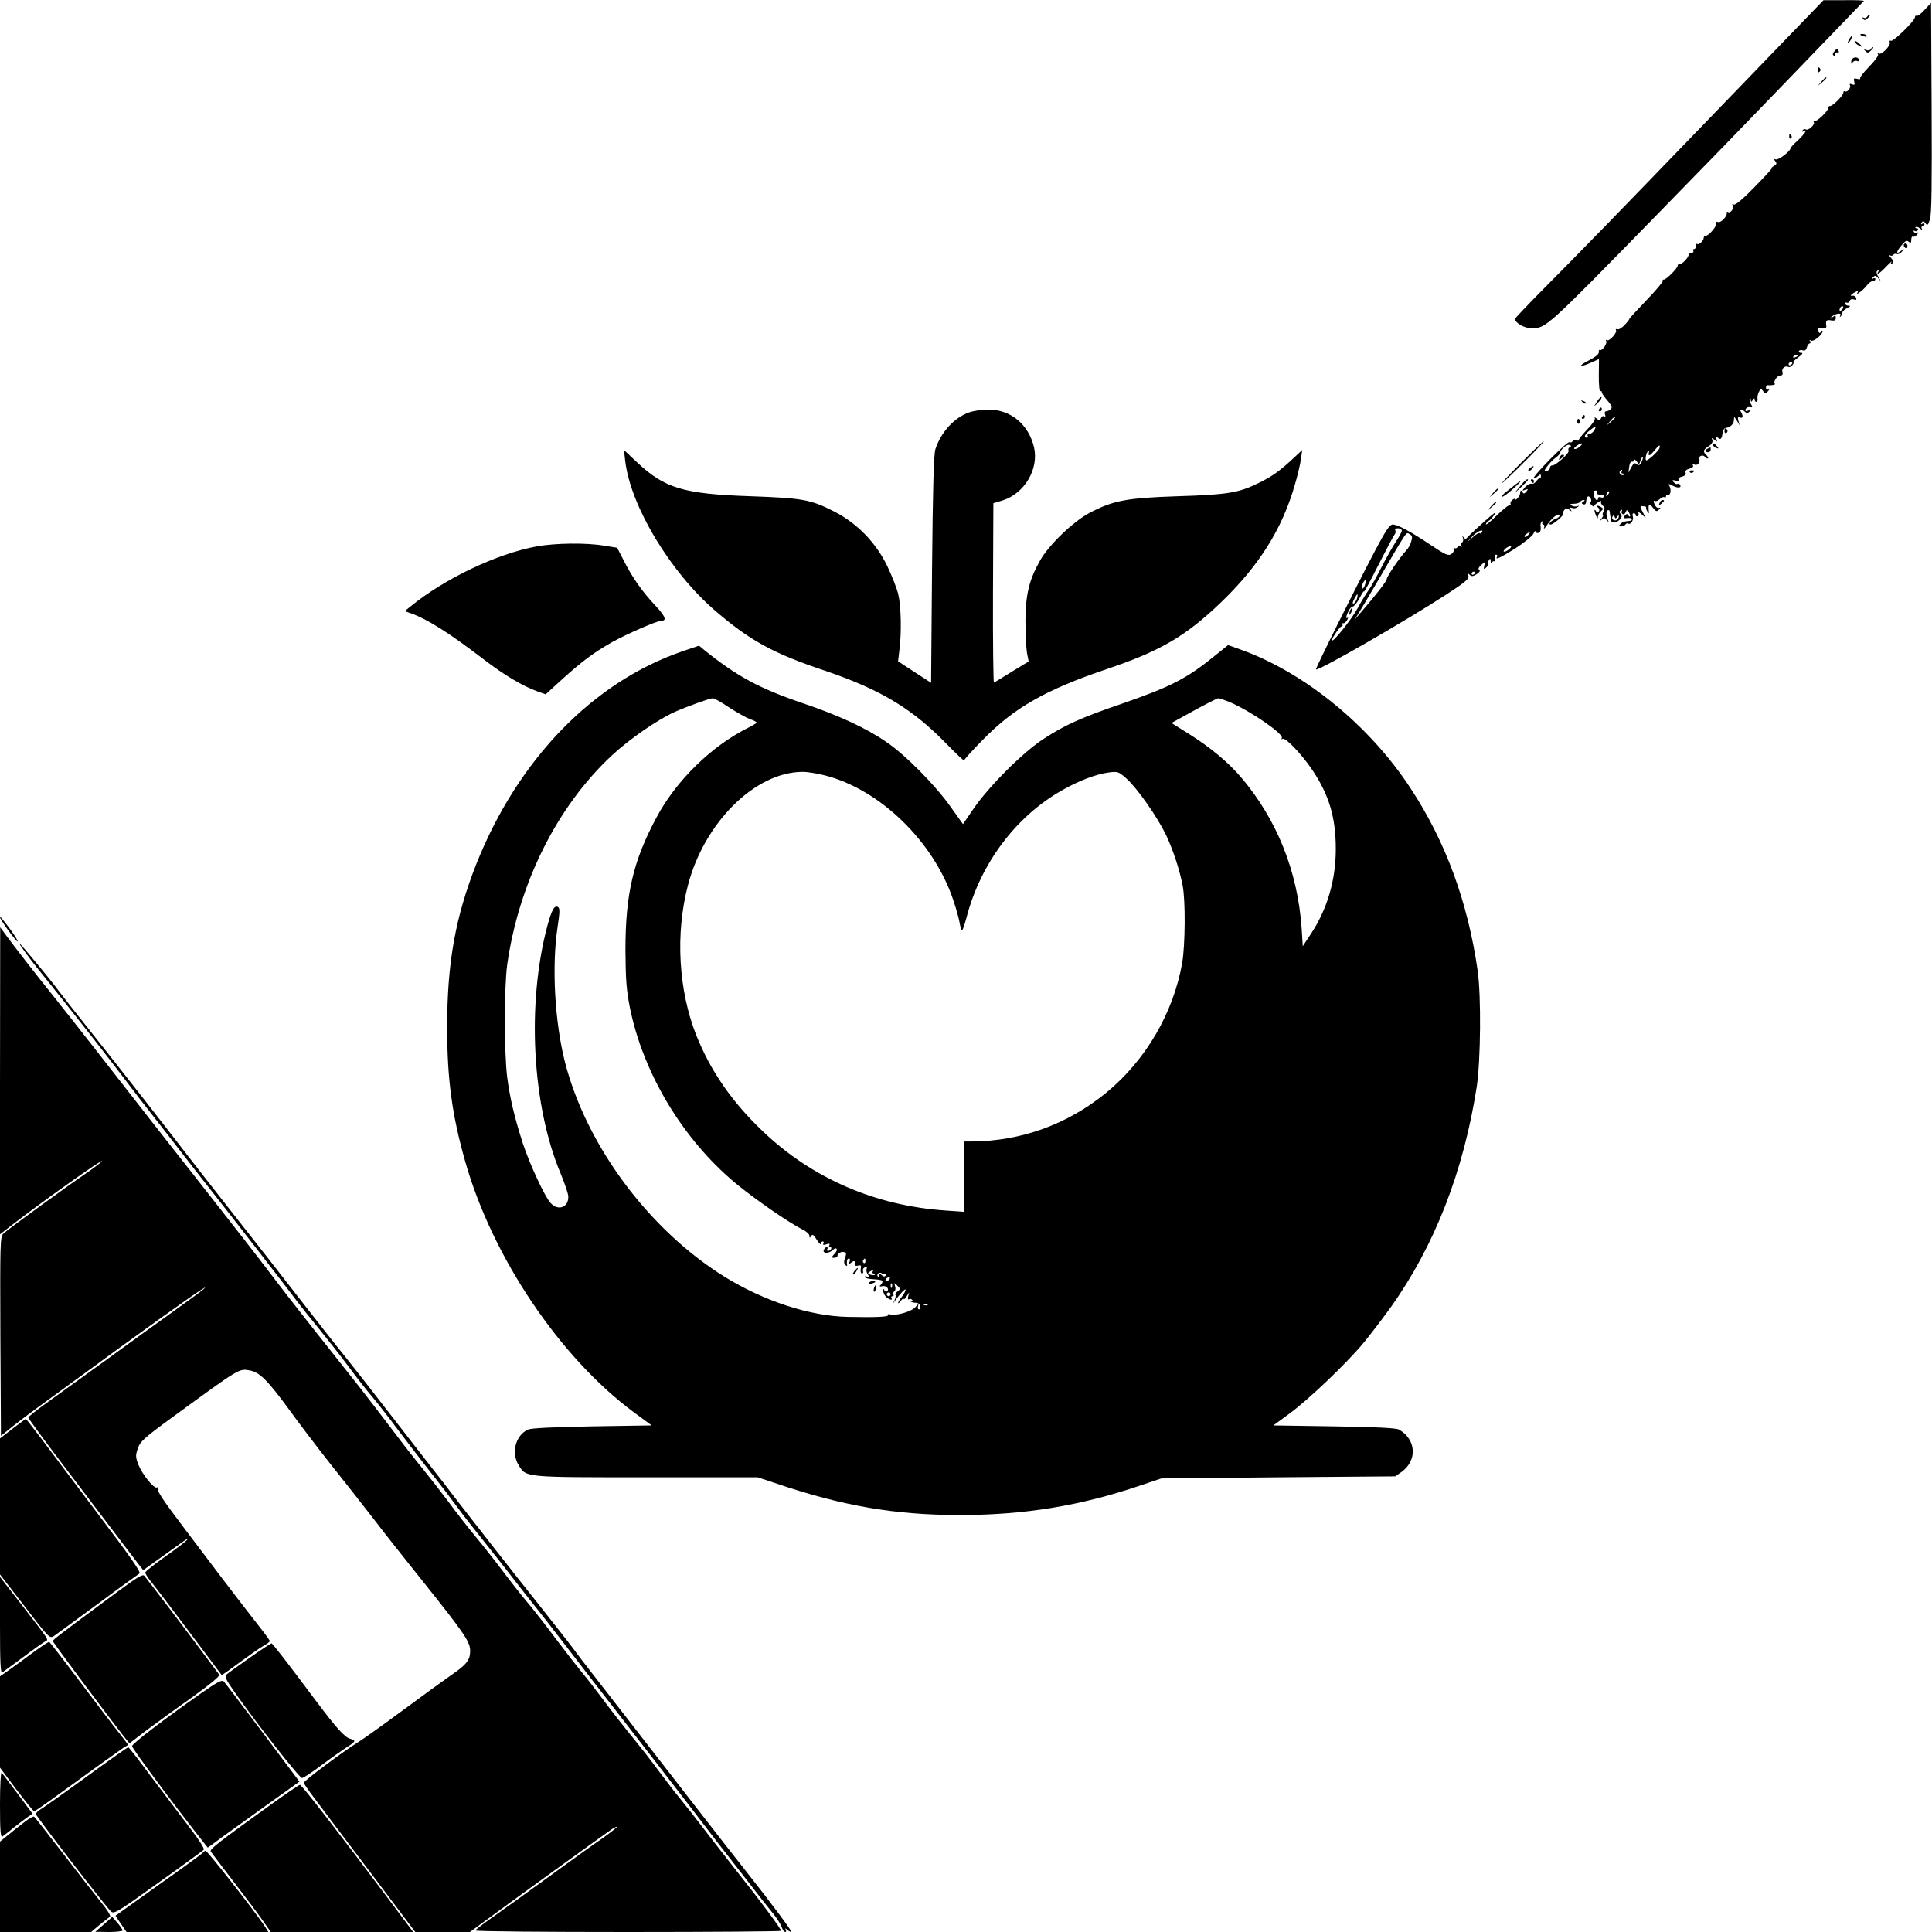 <?xml version="1.0" standalone="no"?>
<!DOCTYPE svg PUBLIC "-//W3C//DTD SVG 20010904//EN"
 "http://www.w3.org/TR/2001/REC-SVG-20010904/DTD/svg10.dtd">
<svg version="1.0" xmlns="http://www.w3.org/2000/svg"
 width="1024pt" height="1024pt" viewBox="0 0 1024 1024"
 preserveAspectRatio="xMidYMid meet">

<g transform="translate(0,1024) scale(0.1,-0.1)"
fill="#000000" stroke="none">
<path d="M9465 10032 c-110 -114 -321 -333 -470 -487 -383 -397 -625 -646
-807 -829 -87 -88 -158 -162 -158 -166 0 -22 50 -50 88 -50 76 0 80 4 667 605
165 169 323 331 350 359 58 59 729 755 744 771 2 3 -45 5 -105 4 l-109 0 -200
-207z"/>
<path d="M10201 10188 c-19 -21 -38 -35 -42 -32 -5 3 -9 0 -9 -6 0 -19 -114
-131 -127 -126 -7 3 -10 -1 -7 -8 7 -17 -44 -69 -58 -60 -7 4 -8 2 -4 -4 4 -6
-17 -35 -48 -66 -29 -30 -51 -58 -47 -62 3 -4 -4 -5 -15 -2 -18 5 -21 2 -16
-15 4 -16 2 -19 -12 -14 -10 4 -15 3 -11 -4 8 -12 -14 -41 -26 -33 -5 3 -9 -1
-9 -8 0 -15 -60 -74 -72 -70 -4 1 -8 -4 -8 -11 0 -15 -60 -73 -73 -69 -4 1 -6
-2 -3 -6 7 -13 -30 -46 -43 -38 -5 4 -13 1 -17 -5 -4 -8 -3 -9 4 -5 27 16 9
-12 -28 -47 -22 -20 -40 -39 -40 -43 0 -15 -64 -64 -78 -59 -12 4 -12 3 -3 -9
10 -11 8 -17 -6 -25 -10 -6 -15 -11 -11 -11 4 0 -37 -45 -92 -101 -63 -65
-103 -98 -111 -93 -8 4 -10 3 -5 -5 9 -14 -12 -43 -25 -35 -5 3 -8 2 -7 -3 6
-16 -31 -56 -46 -50 -10 4 -13 1 -10 -7 5 -14 -39 -66 -56 -66 -6 0 -10 -5
-10 -11 0 -15 -26 -39 -34 -32 -3 4 -6 -1 -6 -10 0 -9 -5 -17 -11 -17 -5 0 -7
-4 -4 -10 3 -5 -1 -10 -9 -10 -9 0 -16 -4 -16 -10 0 -15 -33 -50 -47 -50 -7 0
-12 -3 -11 -7 4 -11 -63 -78 -74 -75 -5 1 -7 -1 -4 -6 2 -4 -37 -51 -89 -105
-51 -53 -91 -97 -89 -97 2 0 -8 -14 -23 -30 -15 -17 -33 -28 -40 -25 -8 2 -11
1 -8 -5 8 -13 -36 -61 -48 -53 -6 3 -7 2 -4 -4 8 -12 -21 -55 -33 -48 -4 3 -7
-3 -6 -12 1 -10 -19 -26 -54 -44 -61 -31 -49 -39 15 -10 l40 18 -1 -88 c0 -48
3 -86 8 -83 4 3 8 1 8 -5 0 -6 13 -25 30 -44 22 -26 26 -37 18 -45 -7 -7 -18
-12 -25 -12 -7 0 -10 -7 -6 -17 4 -10 2 -14 -4 -10 -6 4 -14 0 -17 -9 -5 -14
-9 -14 -23 -3 -9 8 -14 9 -10 3 4 -7 -14 -33 -40 -60 -26 -27 -46 -52 -45 -56
1 -4 -4 -5 -12 -2 -8 3 -17 0 -21 -5 -3 -6 -11 -8 -17 -5 -11 7 -198 -183
-189 -191 2 -3 12 2 21 10 15 13 17 13 17 0 0 -8 -3 -13 -5 -10 -3 3 -11 -4
-19 -15 -7 -10 -19 -17 -26 -14 -7 2 -22 -5 -33 -17 -18 -22 -18 -22 0 -15 16
5 17 4 6 -9 -11 -13 -15 -13 -21 -3 -8 12 -10 11 -13 -11 -1 -13 -26 -38 -26
-27 0 5 -7 3 -15 -4 -8 -7 -12 -17 -8 -24 3 -6 2 -7 -2 -3 -5 4 -38 -21 -72
-55 -35 -35 -61 -55 -57 -45 3 9 10 17 14 17 5 0 19 15 31 33 15 21 -5 7 -59
-42 -45 -40 -85 -78 -88 -83 -4 -6 -10 -5 -16 3 -8 11 -9 10 -4 -3 3 -10 1
-20 -5 -23 -5 -4 -6 -11 -3 -17 4 -6 2 -8 -4 -4 -6 3 -13 2 -17 -4 -4 -6 -11
-8 -16 -5 -5 3 -7 0 -4 -7 3 -7 -3 -18 -13 -25 -16 -10 -32 -3 -108 48 -106
71 -176 109 -203 109 -15 0 -37 -33 -92 -137 -112 -213 -318 -627 -314 -631
10 -11 475 257 686 394 104 67 127 87 122 101 -5 14 -3 16 7 6 10 -9 18 -8 37
4 15 10 20 19 13 23 -7 4 -3 13 11 26 22 19 22 19 16 -4 -4 -19 -3 -21 9 -11
7 6 12 14 10 18 -3 4 -1 13 5 21 7 12 9 11 10 -5 0 -11 3 -14 6 -7 2 6 8 10
13 7 4 -3 6 4 3 15 -3 12 0 20 6 20 7 0 9 -4 6 -10 -13 -20 13 -9 96 43 46 30
90 65 96 78 7 13 13 19 13 12 0 -7 7 -10 15 -7 9 4 13 15 11 30 -3 13 0 27 6
30 7 4 8 2 4 -4 -4 -7 -3 -12 3 -12 6 0 8 -8 5 -17 -4 -10 3 -4 14 12 26 39
60 67 67 55 4 -6 -5 -14 -18 -19 -26 -10 -45 -31 -28 -31 14 0 73 51 67 58 -3
3 -1 11 5 19 10 11 15 11 27 1 13 -11 14 -11 7 1 -6 11 -4 13 7 9 8 -4 21 -2
29 4 11 8 11 9 -2 5 -9 -3 -22 -1 -30 4 -10 6 -7 9 13 9 15 0 30 5 33 10 3 6
12 10 18 10 8 0 8 -3 -1 -9 -11 -7 -11 -9 0 -14 9 -3 14 3 15 15 2 28 12 35
23 18 5 -8 5 -17 1 -20 -5 -3 -3 -11 5 -18 8 -7 14 -9 14 -5 0 5 9 14 21 21
12 8 18 9 15 4 -3 -5 1 -15 9 -22 11 -9 12 -17 4 -31 -5 -10 -7 -19 -3 -19 3
0 0 -8 -7 -17 -11 -15 -11 -16 1 -6 11 10 16 9 27 -5 8 -9 12 -11 8 -5 -12 24
-14 53 -4 58 5 4 10 0 11 -7 0 -7 2 -17 3 -23 2 -5 3 -16 4 -22 1 -18 27 -16
46 3 11 12 13 20 5 29 -8 10 -8 15 1 21 7 4 9 3 5 -4 -3 -6 -2 -13 4 -17 6 -3
13 1 16 10 6 13 8 14 15 3 5 -7 9 -17 9 -23 0 -5 -4 -4 -9 3 -6 10 -10 10 -20
-2 -10 -12 -8 -14 13 -12 15 2 26 -1 26 -5 0 -5 -7 -10 -15 -10 -30 -3 -34 -4
-46 -16 -10 -10 -10 -13 3 -13 9 0 20 5 23 10 4 6 10 8 15 5 13 -8 31 21 24
39 -3 9 -1 16 5 16 6 0 11 -5 11 -11 0 -5 5 -7 10 -4 6 4 7 12 3 18 -3 7 4 3
17 -8 l23 -20 -17 32 c-15 30 -15 32 3 30 11 0 18 -4 16 -7 -2 -3 1 -12 6 -20
9 -13 10 -13 8 0 -4 39 2 45 21 20 16 -21 21 -23 32 -12 11 11 11 13 0 10 -8
-2 -18 7 -23 20 -6 15 -5 21 1 17 6 -4 17 1 26 9 9 9 20 14 25 11 5 -4 9 -1 9
4 0 6 5 10 12 9 14 -3 17 31 4 50 -6 8 0 8 19 -2 29 -15 50 -12 39 5 -3 5 -9
7 -14 4 -4 -3 -13 2 -19 9 -10 12 -8 13 10 9 14 -4 20 -2 16 4 -4 6 4 14 18
17 16 4 22 11 19 21 -4 9 3 16 20 21 15 3 23 11 19 17 -4 6 0 8 10 4 16 -6 32
17 22 33 -3 4 2 10 10 14 8 3 17 1 20 -4 4 -6 11 -10 16 -10 6 0 3 7 -5 16
-22 21 -20 29 10 49 16 10 23 22 20 32 -6 14 -4 14 11 2 15 -12 16 -12 10 5
-6 16 -5 17 8 6 16 -13 20 -8 27 33 2 10 8 18 13 19 23 1 45 20 45 41 1 22 1
21 16 -3 l15 -25 -7 24 c-5 19 -3 23 9 18 16 -6 17 8 4 31 -10 15 5 16 21 0 9
-9 15 -9 25 1 10 10 8 11 -7 5 -14 -5 -17 -3 -14 7 3 8 13 13 22 11 15 -3 16
0 6 18 -6 12 -9 24 -6 28 3 3 6 -1 6 -9 0 -11 2 -11 10 1 6 10 10 11 10 3 0
-7 4 -13 9 -13 5 0 8 8 6 18 -1 9 2 26 8 36 9 18 11 18 22 3 12 -16 13 -16 26
0 9 11 10 14 2 9 -8 -4 -13 -1 -13 8 0 9 3 15 8 15 19 -3 45 2 39 7 -10 11 12
44 30 44 10 0 14 6 10 19 -5 19 16 36 33 26 4 -3 13 2 20 10 7 8 9 15 4 15 -4
0 7 11 26 25 24 18 29 25 16 25 -9 0 -15 4 -11 10 3 5 13 6 21 3 10 -4 17 2
21 16 3 11 10 21 15 21 5 0 6 5 2 12 -5 7 -3 8 5 3 13 -8 61 31 61 49 0 6 -4
5 -9 -2 -6 -11 -9 -9 -13 6 -4 15 -1 18 19 14 17 -3 24 0 23 9 -5 30 1 36 25
31 19 -3 25 0 25 13 0 15 -2 16 -17 4 -15 -11 -16 -11 -6 1 17 18 57 25 47 8
-4 -8 -3 -10 2 -5 5 5 9 14 9 20 0 6 11 17 25 24 18 9 20 13 8 13 -10 0 -18 5
-18 11 0 5 4 8 9 5 5 -3 11 1 15 9 3 9 12 12 22 8 12 -4 15 -2 12 8 -3 8 -11
13 -17 12 -18 -5 -13 5 10 18 17 9 20 8 14 -2 -13 -20 35 17 51 40 9 12 22 21
30 21 8 0 14 5 14 11 0 5 -6 7 -12 3 -10 -6 -10 -4 -1 6 11 12 16 11 29 -6 15
-17 15 -17 0 8 -11 19 -13 29 -4 34 7 4 8 3 4 -4 -15 -25 9 -10 42 26 20 20
32 31 27 23 -6 -10 -4 -12 4 -7 9 6 8 13 -6 29 -10 11 -13 17 -6 14 6 -4 14
-3 18 2 3 6 12 8 19 5 7 -3 19 3 27 13 13 16 12 17 -4 4 -28 -22 -29 -7 0 27
20 25 29 30 39 21 11 -9 14 -7 14 10 0 12 4 20 9 17 5 -3 15 2 22 11 8 10 9
14 2 10 -6 -4 -15 -2 -19 4 -4 7 -3 9 4 5 6 -3 13 -2 17 4 3 5 1 10 -6 10 -7
0 -9 3 -6 6 4 4 14 1 24 -7 11 -9 14 -10 9 -1 -4 6 -2 12 3 12 6 0 11 5 11 11
0 5 -5 7 -12 3 -7 -5 -8 -3 -3 6 6 10 11 10 20 -3 10 -14 14 -12 24 21 9 27
11 182 9 592 l-3 555 -34 -37z m-439 -1590 c-7 -7 -12 -8 -12 -2 0 14 12 26
19 19 2 -3 -1 -11 -7 -17z m-232 -242 c0 -2 -7 -7 -16 -10 -8 -3 -12 -2 -9 4
6 10 25 14 25 6z m-30 -40 c0 -3 -4 -8 -10 -11 -5 -3 -10 -1 -10 4 0 6 5 11
10 11 6 0 10 -2 10 -4z m-940 -289 c0 -2 -10 -12 -22 -23 l-23 -19 19 23 c18
21 26 27 26 19z m-110 -67 c-6 -11 -18 -20 -26 -20 -8 0 -12 -4 -9 -10 3 -5 1
-10 -4 -10 -19 0 -12 18 15 39 33 26 38 26 24 1z m-130 -90 c-7 -4 -10 -12 -6
-18 7 -12 -71 -82 -87 -79 -6 1 -11 -4 -12 -12 0 -8 -8 -15 -17 -17 -15 -2
-15 1 3 25 11 15 31 35 44 45 14 10 25 23 25 27 0 16 35 46 48 41 11 -4 11 -7
2 -12z m56 5 c-8 -8 -21 -15 -28 -15 -8 1 -6 6 6 15 26 20 42 19 22 0z m420
-9 c-2 -13 -58 -66 -70 -66 -8 0 -2 38 8 47 4 5 7 4 6 -2 -5 -25 2 -24 26 4
29 35 33 37 30 17z m-96 -76 c-9 -16 -14 -19 -25 -10 -11 9 -17 5 -29 -17
l-15 -28 4 30 c1 17 8 29 14 28 6 -2 11 2 11 9 0 6 6 3 14 -7 13 -18 14 -18
21 4 4 12 9 20 12 18 2 -3 -1 -15 -7 -27z m-105 -50 c-3 -5 -1 -10 6 -10 7 0
10 -3 6 -6 -9 -9 -28 6 -22 17 4 5 8 9 11 9 3 0 2 -4 -1 -10z m-130 -110 c-6
-9 8 -14 28 -11 4 0 7 -4 7 -10 0 -6 -7 -9 -15 -5 -8 3 -15 1 -15 -4 0 -21
-18 -9 -22 15 -4 17 -1 25 9 25 8 0 11 -4 8 -10z m56 -13 c-10 -9 -11 -8 -5 6
3 10 9 15 12 12 3 -3 0 -11 -7 -18z m50 -116 c6 9 9 10 9 2 0 -6 -4 -15 -10
-18 -14 -9 -32 4 -23 18 5 8 8 7 11 -2 4 -11 6 -11 13 0z m-1141 -73 c0 -7
-14 -33 -31 -58 -16 -25 -51 -85 -76 -135 -25 -49 -55 -103 -67 -120 -12 -16
-40 -61 -61 -100 -32 -59 -135 -187 -135 -168 0 13 42 73 51 73 6 0 7 5 3 12
-4 6 -3 8 2 5 6 -3 16 3 23 15 7 12 8 17 1 13 -7 -4 -6 6 3 27 7 18 19 33 26
33 7 0 24 20 37 45 13 25 23 41 24 35 0 -5 34 57 75 139 42 82 80 155 86 162
6 7 8 18 4 24 -3 6 3 10 14 10 12 0 21 -6 21 -12z m424 -10 c-4 -5 -9 -7 -12
-4 -3 4 -19 -6 -36 -21 l-31 -28 28 31 c24 27 65 45 51 22z m-374 -47 c-4 -16
-16 -38 -27 -49 -39 -43 -103 -138 -103 -152 0 -10 -63 -91 -145 -185 l-26
-30 19 30 c11 17 59 98 107 180 160 274 147 255 166 244 14 -7 16 -15 9 -38z
m620 34 c-7 -9 -15 -13 -19 -10 -3 3 1 10 9 15 21 14 24 12 10 -5z m-106 -79
c-10 -8 -21 -12 -24 -9 -3 2 4 11 14 19 11 7 22 12 25 9 2 -3 -4 -12 -15 -19z
m-174 -120 c0 -3 -4 -8 -10 -11 -5 -3 -10 -1 -10 4 0 6 5 11 10 11 6 0 10 -2
10 -4z m-585 -65 c-3 -12 -10 -21 -15 -21 -5 0 -4 11 2 25 13 29 23 26 13 -4z
m-42 -71 c-5 -19 -23 -39 -23 -25 0 9 20 45 24 45 2 0 2 -9 -1 -20z"/>
<path d="M8266 7814 c-5 -14 -4 -15 9 -4 17 14 19 20 6 20 -5 0 -12 -7 -15
-16z"/>
<path d="M7156 7005 c-9 -26 -7 -32 5 -12 6 10 9 21 6 23 -2 3 -7 -2 -11 -11z"/>
<path d="M9895 10150 c-4 -6 -11 -7 -17 -4 -7 4 -8 2 -4 -5 6 -9 11 -9 22 0
14 11 18 19 10 19 -3 0 -8 -5 -11 -10z"/>
<path d="M9860 10056 c0 -2 9 -6 20 -9 11 -3 18 -1 14 4 -5 9 -34 13 -34 5z"/>
<path d="M9800 10030 c-6 -11 -8 -20 -6 -20 3 0 10 9 16 20 6 11 8 20 6 20 -3
0 -10 -9 -16 -20z"/>
<path d="M9830 10020 c0 -5 9 -14 20 -20 11 -6 20 -9 20 -8 0 2 -9 11 -20 21
-11 9 -20 13 -20 7z"/>
<path d="M9915 9979 c-4 -6 -14 -8 -24 -4 -13 5 -14 4 -3 -6 10 -11 15 -10 29
4 10 9 14 17 11 17 -4 0 -10 -5 -13 -11z"/>
<path d="M9721 9966 c-8 -10 -9 -16 -1 -21 6 -4 9 -1 8 7 -2 7 3 12 10 10 8
-1 11 2 7 8 -8 13 -10 13 -24 -4z"/>
<path d="M9812 9915 c-1 -15 1 -16 7 -6 5 8 16 11 24 8 10 -4 14 -1 11 6 -8
21 -40 15 -42 -8z"/>
<path d="M9634 9870 c0 -13 4 -16 10 -10 7 7 7 13 0 20 -6 6 -10 3 -10 -10z"/>
<path d="M9654 9808 l-19 -23 23 19 c21 18 27 26 19 26 -2 0 -12 -10 -23 -22z"/>
<path d="M9483 9515 c0 -8 4 -12 9 -9 5 3 6 10 3 15 -9 13 -12 11 -12 -6z"/>
<path d="M10090 8941 c0 -6 5 -13 10 -16 6 -3 10 1 10 9 0 9 -4 16 -10 16 -5
0 -10 -4 -10 -9z"/>
<path d="M8465 8113 l-17 -28 23 22 c12 12 20 25 17 28 -3 3 -13 -7 -23 -22z"/>
<path d="M8387 8109 c7 -7 15 -10 18 -7 3 3 -2 9 -12 12 -14 6 -15 5 -6 -5z"/>
<path d="M8475 8070 c-3 -5 -1 -10 4 -10 6 0 11 5 11 10 0 6 -2 10 -4 10 -3 0
-8 -4 -11 -10z"/>
<path d="M5136 8054 c-79 -28 -148 -104 -178 -194 -9 -25 -14 -209 -18 -637
l-5 -602 -88 57 -87 57 7 60 c12 89 9 233 -6 295 -7 30 -33 97 -58 149 -59
123 -158 226 -278 288 -128 66 -169 73 -450 83 -353 12 -452 42 -599 180 l-69
65 7 -60 c29 -239 239 -588 478 -793 184 -158 306 -225 578 -316 296 -100 467
-203 648 -390 51 -52 92 -91 92 -86 0 4 44 53 98 108 167 171 333 266 662 377
281 95 413 173 597 348 205 196 329 393 396 628 14 46 28 106 32 134 l7 50
-49 -46 c-69 -64 -110 -94 -178 -127 -108 -54 -168 -64 -430 -72 -272 -9 -343
-22 -468 -87 -87 -45 -219 -172 -264 -253 -59 -104 -77 -181 -78 -320 0 -69 4
-145 8 -170 l9 -46 -89 -54 c-48 -30 -91 -56 -95 -58 -3 -2 -6 211 -5 474 l2
477 50 15 c115 37 191 165 166 279 -28 123 -125 204 -245 202 -33 0 -79 -7
-100 -15z"/>
<path d="M8385 8030 c-3 -5 -1 -10 4 -10 6 0 11 5 11 10 0 6 -2 10 -4 10 -3 0
-8 -4 -11 -10z"/>
<path d="M8360 8004 c0 -8 5 -12 10 -9 6 4 8 11 5 16 -9 14 -15 11 -15 -7z"/>
<path d="M9140 7954 c0 -8 5 -12 10 -9 6 4 8 11 5 16 -9 14 -15 11 -15 -7z"/>
<path d="M8067 7792 c-59 -59 -107 -110 -107 -113 0 -6 143 134 194 189 63 68
16 27 -87 -76z"/>
<path d="M9080 7881 c0 -5 7 -12 16 -15 14 -5 15 -4 4 9 -14 17 -20 19 -20 6z"/>
<path d="M9053 7863 c-17 -6 -17 -20 0 -20 8 0 14 6 14 14 0 7 -1 13 -1 12 -1
0 -7 -3 -13 -6z"/>
<path d="M8110 7760 c-8 -5 -12 -12 -9 -15 4 -3 12 1 19 10 14 17 11 19 -10 5z"/>
<path d="M8956 7738 c3 -5 10 -6 15 -3 13 9 11 12 -6 12 -8 0 -12 -4 -9 -9z"/>
<path d="M8056 7662 l-30 -37 37 34 c38 36 42 42 30 40 -5 0 -21 -17 -37 -37z"/>
<path d="M8115 7690 c3 -5 8 -10 11 -10 2 0 4 5 4 10 0 6 -5 10 -11 10 -5 0
-7 -4 -4 -10z"/>
<path d="M8030 7670 c-14 -11 -36 -28 -50 -39 -14 -11 -23 -22 -20 -24 3 -3
28 14 55 38 51 45 60 61 15 25z"/>
<path d="M7914 7628 l-19 -23 23 19 c21 18 27 26 19 26 -2 0 -12 -10 -23 -22z"/>
<path d="M8796 7574 c-5 -14 -4 -15 9 -4 17 14 19 20 6 20 -5 0 -12 -7 -15
-16z"/>
<path d="M7904 7558 l-19 -23 23 19 c21 18 27 26 19 26 -2 0 -12 -10 -23 -22z"/>
<path d="M8469 7551 c7 -5 10 -14 6 -21 -6 -9 -9 -9 -16 1 -11 18 -10 0 1 -26
7 -15 9 -16 9 -4 1 9 8 22 16 29 13 11 13 15 3 21 -7 5 -17 9 -23 9 -5 0 -4
-4 4 -9z"/>
<path d="M2845 7344 c-211 -38 -491 -172 -670 -319 l-30 -24 34 -12 c87 -31
204 -105 385 -244 108 -83 207 -142 286 -170 l42 -15 91 83 c108 97 167 140
262 194 75 42 238 113 260 113 31 0 22 23 -32 81 -69 73 -123 150 -168 240
l-34 66 -70 11 c-93 16 -257 14 -356 -4z"/>
<path d="M3620 6789 c-475 -162 -873 -572 -1094 -1125 -112 -283 -156 -525
-156 -869 0 -276 26 -466 96 -712 143 -505 502 -1039 893 -1328 l95 -70 -315
-5 c-205 -4 -323 -9 -340 -17 -66 -29 -91 -122 -50 -189 40 -65 26 -64 678
-64 l589 0 90 -30 c359 -122 635 -170 983 -170 340 0 639 49 956 157 l110 37
620 6 620 5 33 23 c85 61 79 172 -13 225 -13 8 -125 14 -343 17 l-323 5 86 63
c102 75 301 265 390 372 35 42 100 127 144 188 234 327 388 722 458 1172 21
140 24 479 5 615 -53 367 -170 685 -357 969 -218 332 -559 610 -896 732 l-70
25 -67 -54 c-152 -124 -234 -166 -502 -259 -213 -73 -294 -110 -407 -183 -110
-71 -287 -248 -370 -367 l-59 -86 -65 91 c-81 115 -241 277 -342 345 -107 74
-253 141 -445 206 -227 77 -345 141 -517 279 l-30 25 -85 -29z m245 -299 c42
-27 92 -55 111 -62 19 -6 34 -14 34 -18 0 -3 -22 -16 -48 -29 -191 -96 -377
-277 -481 -471 -125 -232 -166 -408 -166 -705 1 -156 5 -210 23 -303 70 -349
279 -698 559 -932 101 -84 289 -214 356 -246 20 -10 37 -25 37 -33 0 -13 2
-14 9 -2 7 11 14 7 30 -20 12 -19 21 -28 21 -21 0 6 5 12 11 12 5 0 7 -5 3
-11 -4 -8 1 -9 16 -4 15 5 20 4 16 -4 -4 -6 -2 -11 4 -11 6 0 8 -5 5 -10 -3
-5 -11 -10 -16 -10 -6 0 -7 5 -4 10 3 6 2 10 -3 10 -6 0 -12 -7 -16 -15 -7
-20 28 -20 48 0 8 8 17 11 20 6 4 -5 -1 -16 -9 -24 -19 -20 -19 -26 0 -23 9 1
15 6 14 11 -1 12 22 24 37 18 10 -3 10 -11 3 -30 -7 -18 -6 -30 1 -37 7 -7 11
-7 10 -1 -4 20 0 35 10 35 5 0 6 -8 3 -17 -6 -16 -5 -16 10 -4 16 12 22 8 18
-13 -1 -5 7 -6 17 -4 15 4 18 1 14 -18 -2 -13 1 -24 7 -24 5 0 8 6 5 14 -3 7
2 16 10 19 10 4 13 1 9 -9 -3 -8 1 -22 8 -31 12 -15 12 -16 -4 -10 -10 4 -16
3 -13 -2 3 -5 17 -9 31 -10 57 -4 63 -6 62 -16 -1 -5 -6 -14 -12 -18 -6 -5 -1
-7 12 -4 22 5 40 -17 23 -28 -4 -3 -11 1 -13 7 -4 9 -6 8 -6 -2 0 -8 5 -22 12
-30 14 -17 42 -26 32 -10 -3 5 -1 10 5 10 6 0 9 4 5 9 -3 5 -1 13 5 16 6 4 8
16 4 28 -6 20 -6 20 12 3 17 -17 17 -19 1 -31 -9 -6 -14 -15 -11 -18 3 -3 1
-16 -5 -29 -10 -20 -10 -20 1 -5 27 39 58 71 58 61 0 -6 -9 -23 -20 -37 -11
-14 -20 -29 -20 -33 0 -4 7 1 15 12 8 10 15 15 15 9 0 -5 7 1 16 15 15 25 15
25 8 1 -4 -15 -2 -21 4 -17 6 3 14 1 18 -5 5 -8 3 -9 -7 -4 -8 5 -11 4 -6 -1
4 -4 18 -9 30 -9 12 0 23 -7 25 -17 2 -10 -1 -18 -7 -18 -6 0 -8 8 -5 18 4 13
1 12 -13 -5 -20 -24 -101 -48 -133 -40 -11 3 -18 1 -14 -4 5 -9 -69 -12 -211
-9 -203 4 -446 84 -655 213 -402 250 -733 697 -846 1139 -54 214 -70 507 -39
712 12 80 13 101 3 108 -19 12 -34 -14 -57 -100 -110 -412 -81 -951 70 -1311
22 -53 41 -108 41 -123 2 -57 -53 -78 -93 -35 -31 32 -112 208 -148 317 -46
144 -68 239 -83 352 -16 130 -16 475 0 593 61 433 264 840 555 1111 92 86 243
190 332 230 68 30 184 72 202 73 7 1 47 -21 88 -49z m2657 27 c117 -52 284
-169 272 -189 -4 -7 -2 -8 4 -4 15 9 101 -81 157 -164 90 -134 125 -253 125
-420 0 -167 -46 -321 -134 -453 l-41 -62 -6 95 c-21 301 -131 577 -321 800
-68 80 -164 160 -281 233 l-88 55 118 65 c65 36 123 65 130 66 7 0 36 -10 65
-22z m-2149 -387 c290 -74 573 -348 678 -656 16 -47 32 -103 35 -125 4 -21 9
-39 13 -39 4 0 14 30 24 68 74 284 259 532 502 671 90 52 184 88 253 97 47 6
51 4 92 -32 59 -53 164 -204 210 -299 38 -81 71 -181 88 -267 16 -81 14 -315
-2 -411 -47 -267 -194 -517 -403 -689 -206 -168 -452 -257 -715 -258 l-38 0 0
-186 0 -187 -97 7 c-374 25 -709 171 -970 420 -164 156 -277 320 -353 510 -94
239 -111 536 -44 793 86 332 354 599 605 602 25 1 80 -8 122 -19z m214 -2575
c0 -8 -4 -12 -9 -9 -5 3 -6 10 -3 15 9 13 12 11 12 -6z m38 -55 c-3 -5 -1 -10
6 -10 7 0 10 -3 6 -6 -3 -4 -14 -3 -24 0 -15 6 -15 8 -3 16 19 12 23 12 15 0z
m70 -12 c5 4 5 1 1 -6 -6 -10 -11 -10 -22 -1 -11 9 -14 9 -14 -1 0 -8 -3 -11
-6 -7 -12 12 7 28 20 18 7 -6 17 -7 21 -3z m20 -28 c-3 -5 -11 -10 -16 -10 -6
0 -7 5 -4 10 3 6 11 10 16 10 6 0 7 -4 4 -10z m12 -42 c-3 -8 -6 -5 -6 6 -1
11 2 17 5 13 3 -3 4 -12 1 -19z m-7 -38 c0 -5 -4 -10 -10 -10 -5 0 -10 5 -10
10 0 6 5 10 10 10 6 0 10 -4 10 -10z m197 -56 c-3 -3 -12 -4 -19 -1 -8 3 -5 6
6 6 11 1 17 -2 13 -5z"/>
<path d="M4530 3505 c-7 -9 -11 -17 -9 -20 3 -2 10 5 17 15 14 24 10 26 -8 5z"/>
<path d="M4606 3441 c-4 -5 3 -7 14 -4 23 6 26 13 6 13 -8 0 -17 -4 -20 -9z"/>
<path d="M4633 3415 c-3 -9 -3 -18 -1 -21 3 -3 8 4 11 16 6 23 -1 27 -10 5z"/>
<path d="M1 5375 c8 -21 84 -125 92 -125 4 0 -11 26 -34 58 -46 62 -64 83 -58
67z"/>
<path d="M0 4512 l0 -814 63 49 c148 115 498 364 477 338 -8 -9 -47 -39 -87
-66 -96 -65 -413 -296 -436 -318 -16 -16 -17 -52 -15 -544 l3 -527 66 53 c36
28 95 73 130 98 35 26 125 91 199 145 330 242 622 451 665 477 29 18 29 18 9
0 -12 -10 -90 -67 -175 -128 -84 -60 -239 -172 -343 -248 -105 -76 -239 -172
-298 -215 -59 -42 -107 -80 -108 -85 0 -4 62 -89 138 -190 76 -100 203 -268
283 -373 79 -104 154 -203 166 -218 l22 -28 88 63 c48 35 104 74 123 88 19 14
30 19 23 11 -6 -9 -59 -49 -117 -90 -58 -41 -106 -79 -106 -85 0 -6 13 -26 28
-45 16 -19 107 -138 202 -265 95 -126 173 -231 175 -233 1 -1 42 27 91 64 49
36 106 76 126 88 21 11 38 24 38 28 0 4 -26 40 -58 80 -32 40 -121 156 -198
257 -76 101 -170 225 -208 275 -105 139 -137 187 -129 199 3 5 1 7 -5 3 -15
-9 -78 69 -99 122 -15 40 -15 49 -2 86 12 36 33 55 185 166 361 263 350 257
410 246 50 -10 92 -51 204 -204 55 -76 151 -202 214 -282 64 -80 166 -210 228
-290 61 -80 182 -233 268 -340 226 -283 252 -322 252 -372 -1 -48 -20 -72
-107 -131 -33 -23 -145 -104 -250 -182 -104 -77 -212 -154 -240 -171 -72 -44
-285 -203 -285 -213 0 -4 26 -42 58 -84 31 -42 164 -218 295 -391 l238 -316
145 0 145 0 72 53 c131 97 651 473 680 492 15 9 27 15 27 12 0 -3 -37 -32 -82
-64 -46 -31 -173 -123 -283 -203 -110 -80 -242 -175 -292 -210 -51 -36 -93
-68 -93 -72 0 -5 365 -8 810 -8 446 0 810 3 810 6 0 11 -115 166 -242 325 -67
86 -148 189 -178 229 -30 40 -79 102 -109 139 -30 36 -82 104 -117 151 -34 47
-99 130 -144 185 -45 55 -114 143 -152 195 -39 52 -90 118 -113 145 -23 28
-84 106 -136 175 -51 69 -120 157 -152 195 -33 39 -91 113 -130 165 -39 52
-105 136 -146 185 -41 50 -106 133 -144 185 -39 52 -99 129 -133 171 -35 42
-107 134 -161 206 -54 71 -135 177 -180 234 -194 244 -387 489 -440 560 -98
129 -228 296 -368 474 -156 198 -395 503 -580 741 -72 92 -175 223 -230 292
-93 115 -209 265 -262 337 l-22 30 -1 -813z"/>
<path d="M130 5198 c17 -24 45 -61 63 -83 189 -234 397 -500 491 -625 28 -37
80 -105 116 -150 36 -46 99 -127 140 -180 41 -54 128 -165 192 -246 104 -132
361 -463 451 -582 17 -23 66 -84 108 -135 41 -51 111 -139 154 -197 43 -58 99
-130 125 -160 26 -30 90 -112 143 -183 53 -70 129 -169 169 -220 64 -81 91
-116 174 -228 10 -14 64 -82 119 -151 55 -69 118 -149 140 -178 22 -28 69 -89
105 -134 36 -44 115 -146 175 -224 61 -79 132 -172 158 -205 62 -80 127 -163
152 -196 11 -14 76 -98 145 -187 69 -89 157 -203 195 -253 39 -51 106 -139
150 -196 44 -57 123 -158 175 -225 52 -68 110 -141 129 -164 18 -22 38 -53 43
-68 6 -16 14 -28 20 -28 5 0 6 6 2 13 -5 8 -2 7 9 -2 10 -8 19 -12 21 -10 4 4
-104 149 -239 320 -50 63 -158 201 -240 307 -174 225 -451 581 -568 732 -45
57 -95 123 -111 145 -16 22 -91 117 -165 211 -157 197 -350 444 -439 559 -33
44 -115 150 -182 235 -66 85 -171 220 -233 300 -61 79 -148 190 -192 245 -45
55 -152 192 -240 305 -87 113 -242 311 -344 440 -101 129 -214 273 -250 320
-117 153 -422 542 -540 690 -64 80 -129 163 -145 185 -37 51 -198 245 -203
245 -2 0 10 -19 27 -42z"/>
<path d="M67 2668 l-67 -52 0 -361 0 -360 116 -150 c148 -193 147 -192 173
-174 11 8 113 83 228 167 114 85 214 157 222 162 10 5 -44 84 -220 316 -128
170 -266 353 -306 407 -41 53 -75 97 -76 97 -1 0 -32 -24 -70 -52z"/>
<path d="M629 1808 c-311 -230 -349 -259 -349 -266 0 -7 291 -397 380 -510
l26 -32 89 68 c50 37 159 117 243 176 100 72 149 113 144 120 -5 6 -37 49 -72
96 -96 130 -312 413 -325 428 -9 10 -37 -7 -136 -80z"/>
<path d="M0 1626 c0 -203 3 -256 12 -250 7 5 57 41 111 81 53 40 105 77 115
82 21 12 30 -3 -120 191 l-118 152 0 -256z"/>
<path d="M184 1488 c-39 -29 -96 -71 -127 -93 l-57 -40 0 -242 0 -242 87 -116
c48 -63 90 -115 94 -115 4 0 49 31 100 68 219 159 346 250 371 267 l28 17 -48
62 c-27 33 -120 156 -207 271 -87 116 -161 211 -164 213 -3 1 -38 -22 -77 -50z"/>
<path d="M1324 1454 c-60 -42 -115 -82 -123 -89 -11 -11 -5 -25 38 -87 114
-164 349 -463 362 -462 8 1 54 31 103 68 49 37 109 79 132 94 50 31 53 38 20
46 -28 7 -74 58 -179 198 -156 209 -232 307 -238 308 -3 0 -55 -34 -115 -76z"/>
<path d="M1064 1264 c-202 -142 -364 -266 -364 -279 0 -12 217 -305 382 -514
l19 -24 32 23 c17 14 127 92 243 176 l211 151 -194 259 c-107 142 -200 265
-207 272 -10 10 -33 -2 -122 -64z"/>
<path d="M460 824 c-118 -86 -227 -163 -242 -172 -16 -9 -28 -21 -28 -27 0
-10 368 -488 398 -516 16 -15 33 -5 250 151 128 91 237 171 242 176 5 5 -25
53 -76 119 -46 61 -137 181 -202 267 -64 87 -119 157 -122 157 -3 1 -102 -69
-220 -155z"/>
<path d="M0 676 c0 -139 3 -176 13 -170 6 5 35 26 62 49 28 22 61 47 74 56
l24 15 -78 105 c-43 57 -82 108 -86 114 -5 5 -9 -70 -9 -169z"/>
<path d="M1438 677 c-285 -205 -328 -239 -321 -250 4 -7 60 -80 124 -164 64
-83 134 -176 155 -207 l39 -56 377 0 378 0 -137 183 c-265 353 -454 597 -463
597 -5 0 -73 -46 -152 -103z"/>
<path d="M130 583 c-25 -19 -64 -50 -87 -69 l-43 -35 0 -239 0 -240 241 0 242
0 45 38 c25 20 50 40 55 43 6 4 -17 40 -50 80 -33 41 -124 157 -202 259 -79
102 -146 188 -150 191 -3 4 -26 -9 -51 -28z"/>
<path d="M1075 420 c-3 -5 -109 -82 -235 -171 l-228 -163 29 -43 30 -43 376 0
375 0 -17 28 c-50 76 -305 402 -315 402 -5 0 -11 -4 -15 -10z"/>
<path d="M550 40 l-45 -39 73 -1 c39 0 72 4 72 8 0 4 -12 22 -27 40 l-28 32
-45 -40z"/>
</g>
</svg>
